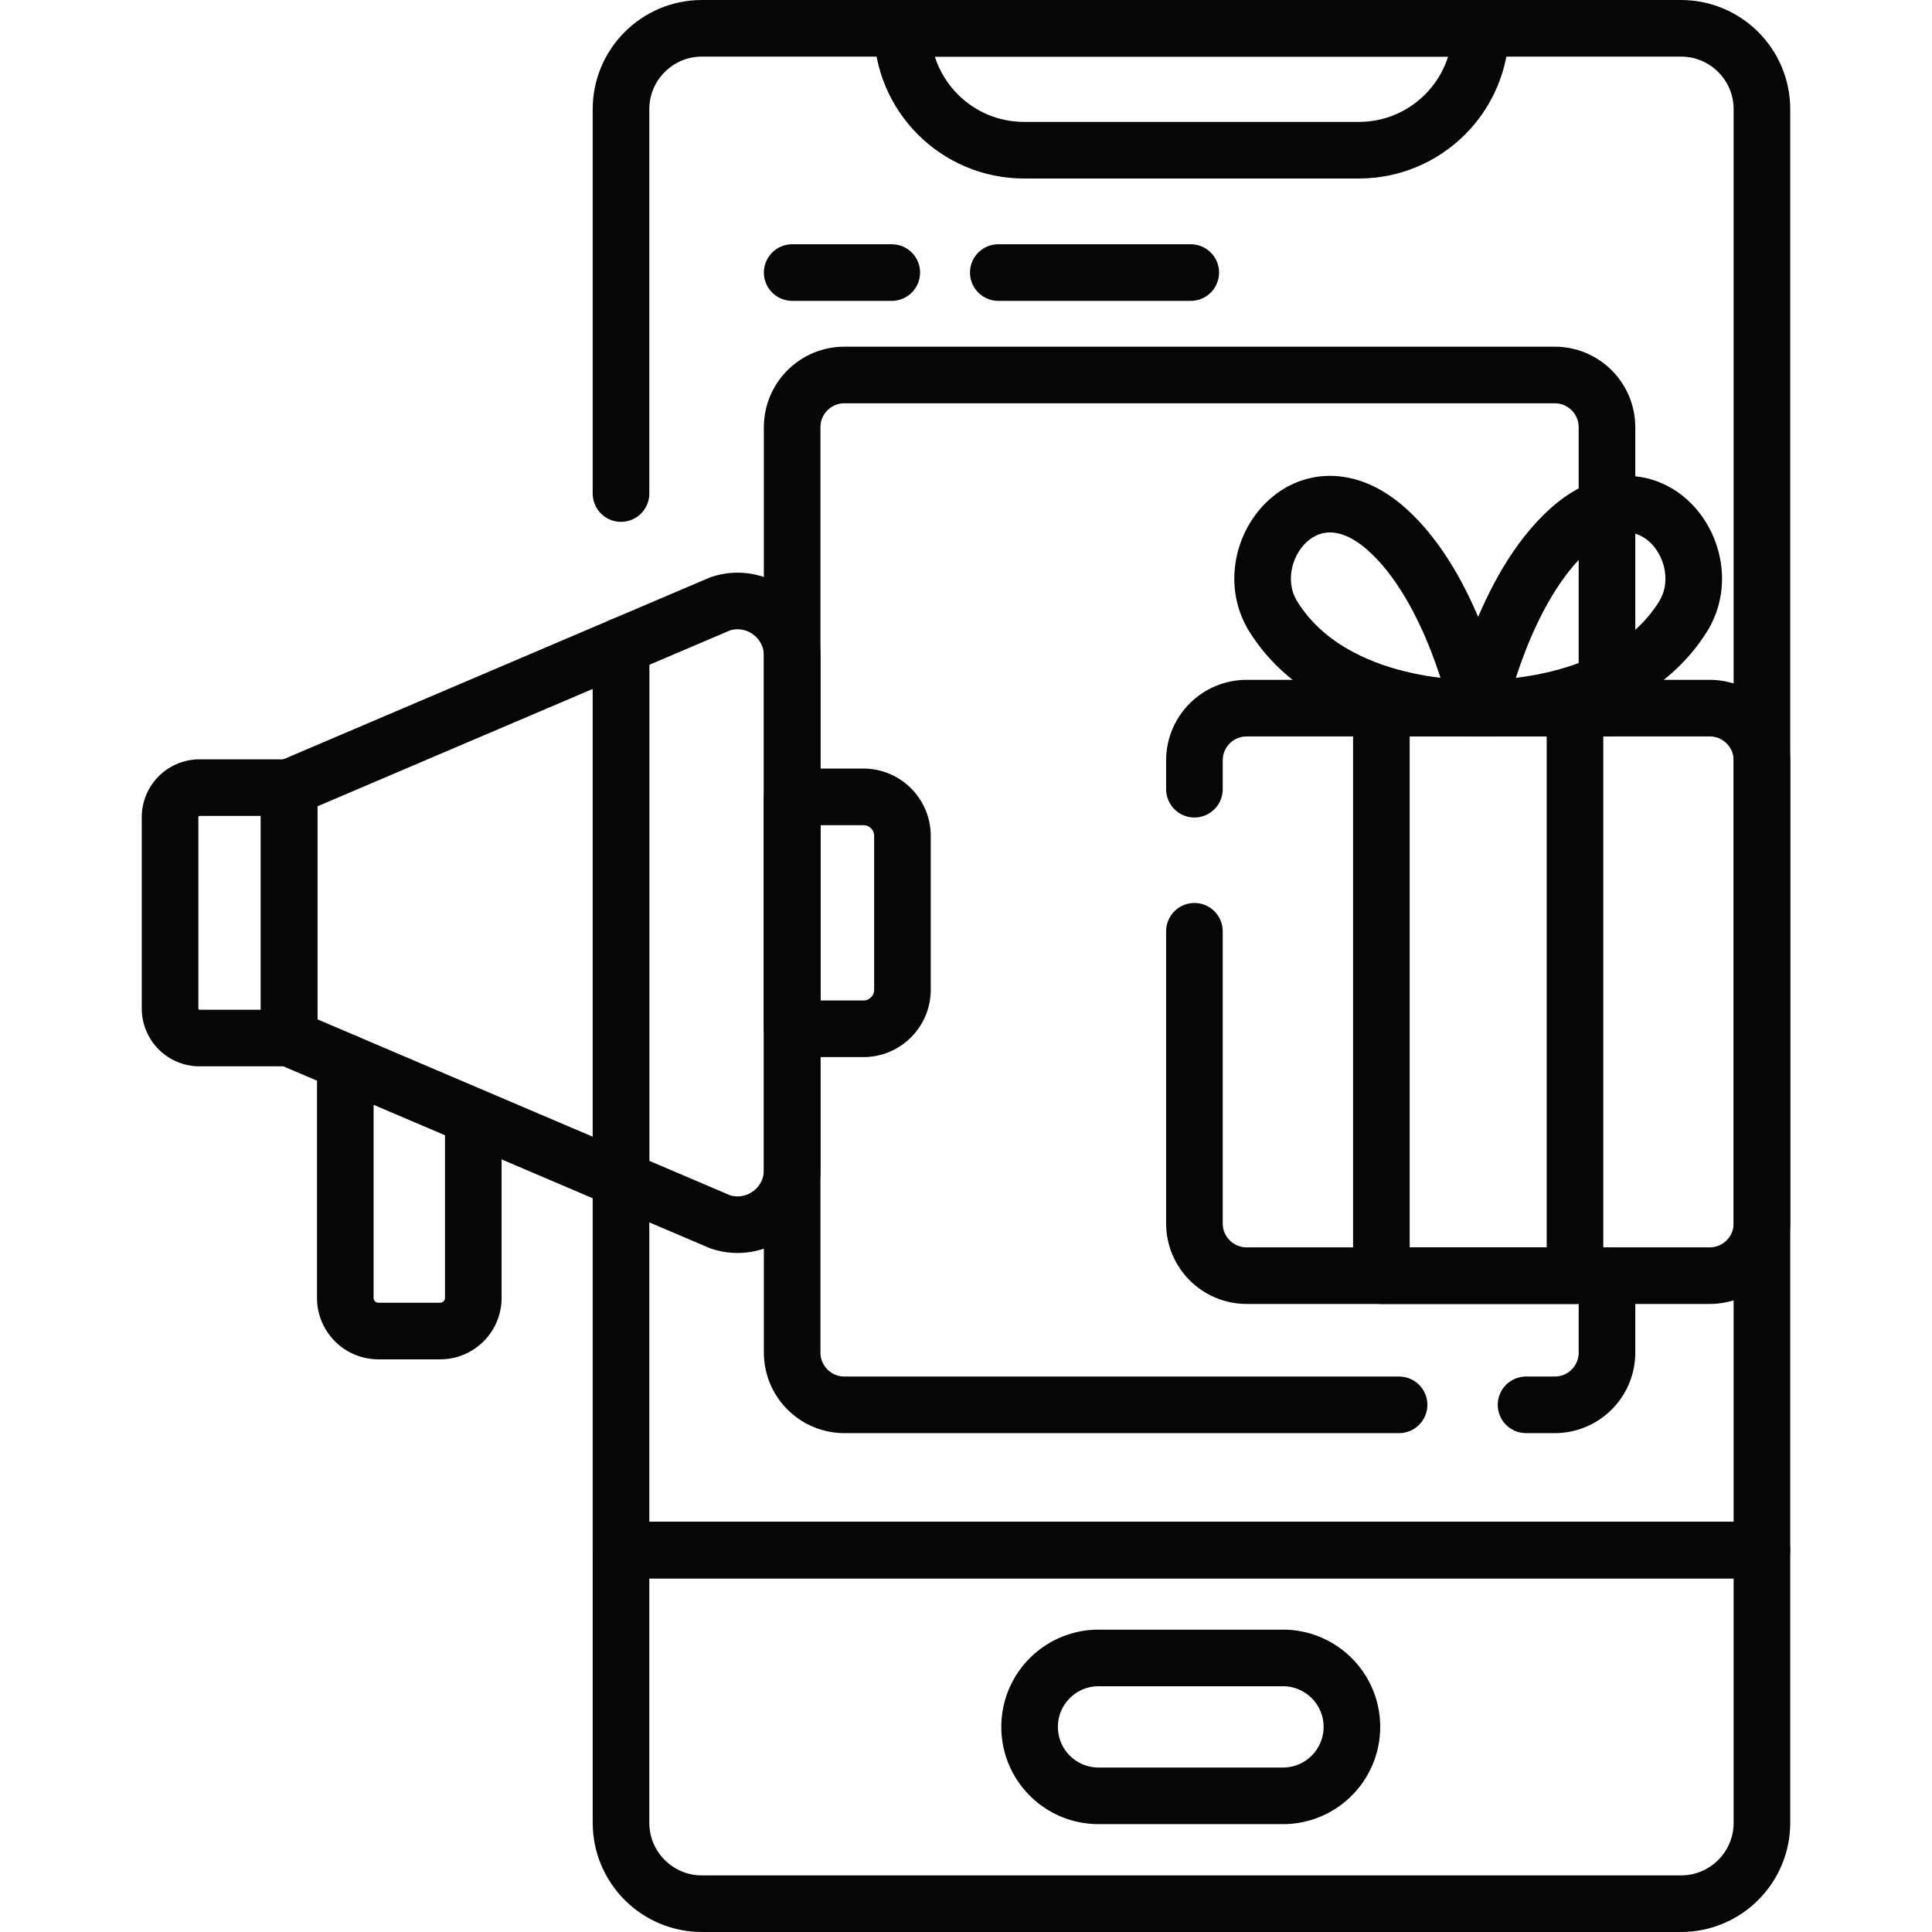 <svg xmlns="http://www.w3.org/2000/svg" version="1.1" xmlns:xlink="http://www.w3.org/1999/xlink" width="512"
  height="512" x="0" y="0" viewBox="0 0 512 512" style="enable-background:new 0 0 512 512" xml:space="preserve"
  class="">
  <g>
    <path
      d="M164.572 130.794V28.95c0-11.85 9.61-21.45 21.45-21.45h259.46c11.84 0 21.45 9.6 21.45 21.45v381.84h-302.36V171.228"
      style="stroke-linecap: round; stroke-linejoin: round; stroke-miterlimit: 10;" fill="none" stroke="#050706"
      stroke-width="15px" stroke-linecap="round" stroke-linejoin="round" stroke-miterlimit="10" data-original="#000000"
      opacity="1"></path>
    <path
      d="M360.105 39.809h-88.706c-17.843 0-32.309-14.465-32.309-32.309v0h153.323v0c0 17.844-14.465 32.309-32.308 32.309zM466.932 410.79v72.26c0 11.85-9.61 21.45-21.45 21.45h-259.46c-11.84 0-21.45-9.6-21.45-21.45v-72.26h302.36z"
      style="stroke-linecap: round; stroke-linejoin: round; stroke-miterlimit: 10;" fill="none" stroke="#050706"
      stroke-width="15px" stroke-linecap="round" stroke-linejoin="round" stroke-miterlimit="10" data-original="#000000"
      opacity="1"></path>
    <path
      d="M339.999 475.914h-48.874c-10.09 0-18.269-8.179-18.269-18.269v0c0-10.09 8.179-18.269 18.269-18.269h48.874c10.09 0 18.269 8.179 18.269 18.269v0c0 10.09-8.18 18.269-18.269 18.269zM76.626 275.089H52.892a7.823 7.823 0 0 1-7.823-7.823v-50.711a7.823 7.823 0 0 1 7.823-7.823h23.734v66.357zM228.806 272.641H209.93V211.18h18.876c5.717 0 10.352 4.635 10.352 10.352v40.756c0 5.718-4.635 10.353-10.352 10.353zM125.427 297.759v46.203a8.775 8.775 0 0 1-8.775 8.775h-16.369a8.775 8.775 0 0 1-8.775-8.775v-62.524"
      style="stroke-linecap: round; stroke-linejoin: round; stroke-miterlimit: 10;" fill="none" stroke="#050706"
      stroke-width="15px" stroke-linecap="round" stroke-linejoin="round" stroke-miterlimit="10" data-original="#000000"
      opacity="1"></path>
    <path
      d="M164.572 171.228V312.59L76.62 275.091v-66.363zM209.934 173.753v136.313c0 9.862-9.666 16.849-19.033 13.747l-26.329-11.222V171.228l26.329-11.222c9.367-3.101 19.033 3.885 19.033 13.747zM316.533 209.145v-7.636c0-7.646 6.199-13.845 13.845-13.845h122.708c7.646 0 13.845 6.199 13.845 13.845v122.708c0 7.646-6.199 13.845-13.845 13.845H330.378c-7.646 0-13.845-6.199-13.845-13.845v-77.42"
      style="stroke-linecap: round; stroke-linejoin: round; stroke-miterlimit: 10;" fill="none" stroke="#050706"
      stroke-width="15px" stroke-linecap="round" stroke-linejoin="round" stroke-miterlimit="10" data-original="#000000"
      opacity="1"></path>
    <path d="M366.079 187.664h51.308v150.398h-51.308z"
      style="stroke-linecap: round; stroke-linejoin: round; stroke-miterlimit: 10;" fill="none" stroke="#050706"
      stroke-width="15px" stroke-linecap="round" stroke-linejoin="round" stroke-miterlimit="10" data-original="#000000"
      opacity="1"></path>
    <path
      d="M391.732 187.664s-6.612-31.76-24.296-47.467c-21.11-18.751-40.209 6.817-29.995 23.193 16.15 25.893 54.291 24.274 54.291 24.274zM391.732 187.664s6.612-31.76 24.296-47.467c21.11-18.751 40.209 6.817 29.995 23.193-16.149 25.893-54.291 24.274-54.291 24.274z"
      style="stroke-linecap: round; stroke-linejoin: round; stroke-miterlimit: 10;" fill="none" stroke="#050706"
      stroke-width="15px" stroke-linecap="round" stroke-linejoin="round" stroke-miterlimit="10" data-original="#000000"
      opacity="1"></path>
    <path
      d="M370.77 372.295H223.782c-7.65 0-13.852-6.202-13.852-13.852V113.226c0-7.65 6.202-13.852 13.852-13.852h188.235c7.65 0 13.852 6.202 13.852 13.852v74.458M425.869 338.062v20.381c0 7.65-6.202 13.852-13.852 13.852h-7.598M209.934 72.23h26.394M264.56 72.23h51.002"
      style="stroke-linecap: round; stroke-linejoin: round; stroke-miterlimit: 10;" fill="none" stroke="#050706"
      stroke-width="15px" stroke-linecap="round" stroke-linejoin="round" stroke-miterlimit="10" data-original="#000000"
      opacity="1"></path>
  </g>
</svg>